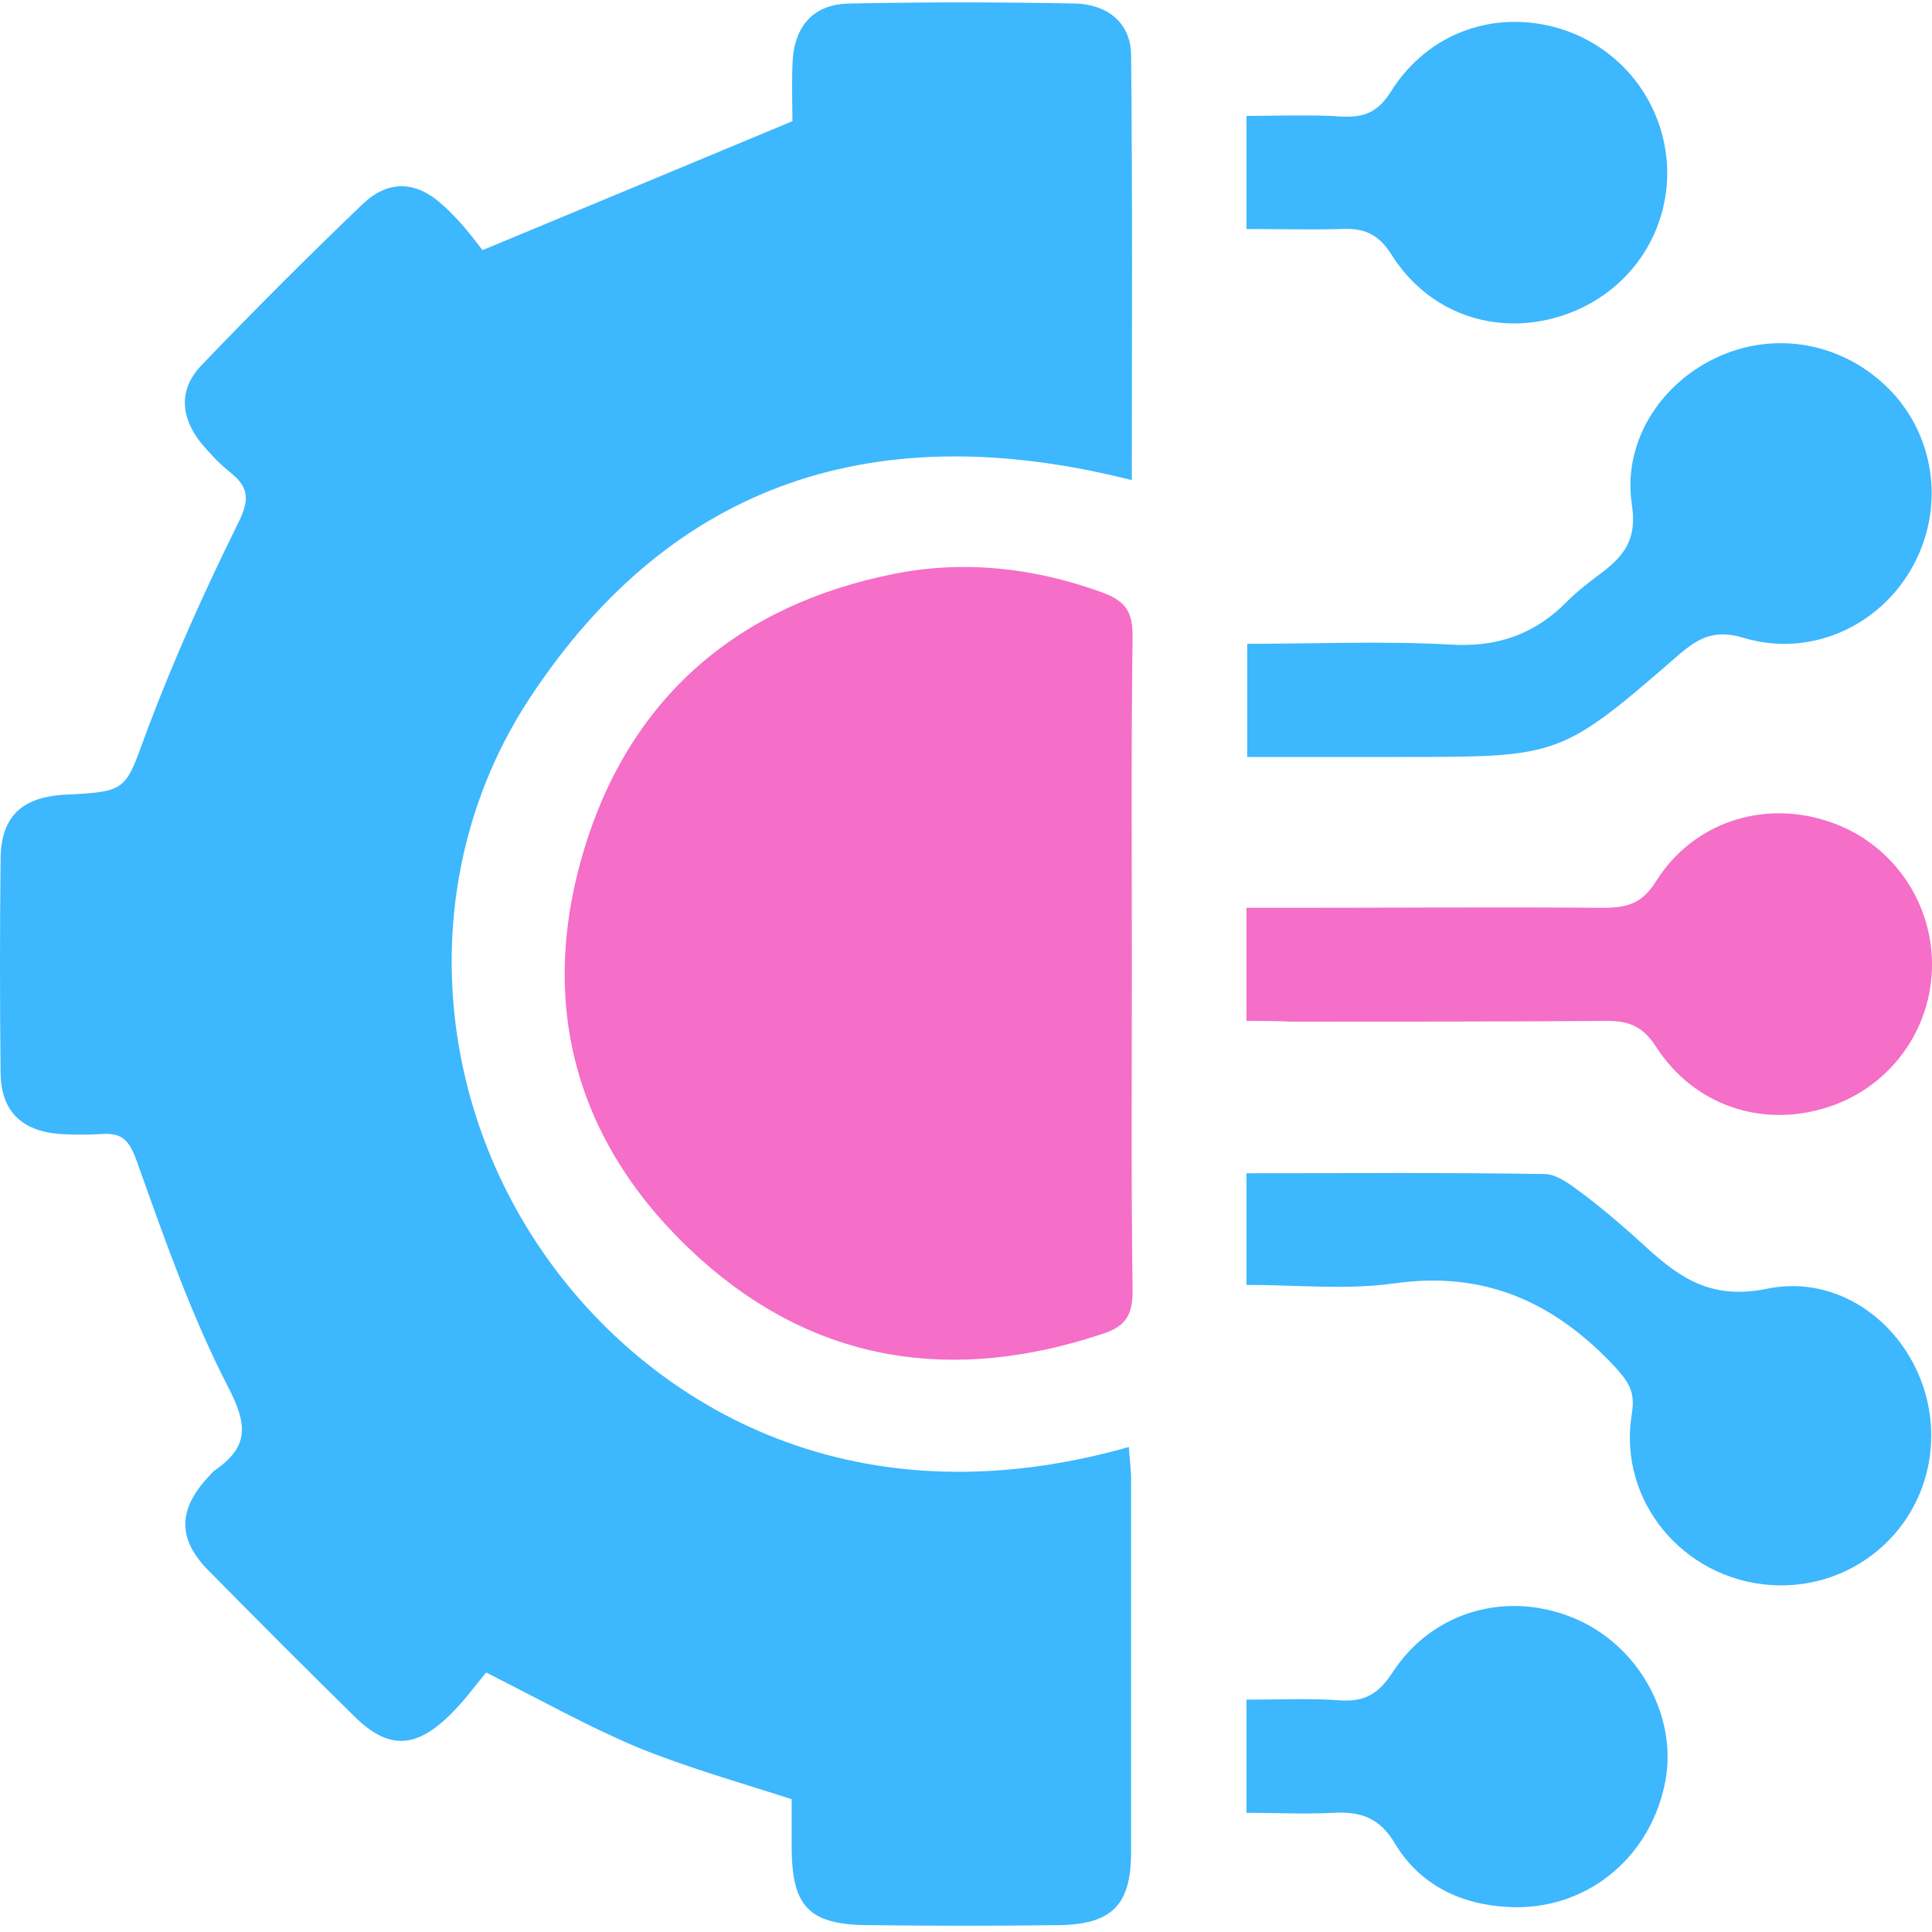 <?xml version="1.0" encoding="UTF-8"?>
<svg xmlns="http://www.w3.org/2000/svg" width="40" height="40" viewBox="0 0 40 40" fill="none">
  <path d="M9.989 5.179C12.206 4.258 14.236 3.415 16.407 2.509C16.407 2.275 16.391 1.806 16.407 1.354C16.422 0.573 16.813 0.089 17.578 0.073C19.139 0.042 20.701 0.042 22.262 0.073C22.918 0.089 23.402 0.464 23.418 1.119C23.449 4.055 23.433 6.99 23.433 9.941C18.202 8.614 13.94 9.926 10.957 14.47C8.646 17.998 8.881 22.62 11.332 26.055C13.377 28.928 17.468 31.63 23.371 29.959C23.386 30.193 23.418 30.412 23.418 30.615C23.418 33.191 23.418 35.767 23.418 38.344C23.418 39.437 23.027 39.843 21.919 39.858C20.622 39.874 19.311 39.874 18.015 39.858C16.75 39.858 16.391 39.484 16.391 38.234C16.391 37.891 16.391 37.563 16.391 37.251C15.282 36.892 14.221 36.595 13.19 36.173C12.191 35.752 11.238 35.221 10.067 34.628C9.864 34.862 9.614 35.221 9.302 35.518C8.6 36.205 8.037 36.22 7.35 35.549C6.335 34.55 5.321 33.535 4.321 32.52C3.665 31.864 3.681 31.239 4.337 30.552C4.368 30.521 4.399 30.474 4.446 30.443C5.149 29.959 5.133 29.506 4.727 28.725C3.962 27.242 3.4 25.634 2.838 24.057C2.682 23.619 2.541 23.448 2.104 23.479C1.823 23.495 1.526 23.495 1.245 23.479C0.433 23.416 0.012 22.995 0.012 22.183C-0.004 20.731 -0.004 19.263 0.012 17.811C0.012 16.921 0.433 16.499 1.355 16.453C2.666 16.39 2.588 16.359 3.056 15.094C3.603 13.642 4.243 12.221 4.93 10.831C5.164 10.363 5.164 10.098 4.774 9.785C4.555 9.614 4.352 9.395 4.165 9.176C3.744 8.645 3.681 8.068 4.181 7.552C5.258 6.428 6.367 5.32 7.491 4.242C8.022 3.727 8.6 3.727 9.162 4.242C9.536 4.57 9.833 4.976 9.989 5.179Z" fill="#3DB7FD"></path>
  <path d="M23.434 20.028C23.434 22.261 23.418 24.494 23.449 26.727C23.449 27.226 23.309 27.46 22.825 27.617C19.733 28.647 16.891 28.226 14.471 26.04C11.957 23.76 11.114 20.871 12.082 17.623C13.035 14.438 15.283 12.518 18.531 11.877C19.967 11.596 21.419 11.753 22.825 12.268C23.293 12.44 23.449 12.658 23.449 13.158C23.418 15.453 23.434 17.748 23.434 20.028Z" fill="#F56EC7"></path>
  <path d="M25.822 15.672C25.822 14.875 25.822 14.157 25.822 13.33C27.227 13.33 28.633 13.267 30.023 13.345C31.006 13.408 31.787 13.127 32.458 12.44C32.677 12.221 32.927 12.034 33.177 11.846C33.645 11.487 33.895 11.144 33.785 10.441C33.583 9.083 34.457 7.818 35.737 7.318C36.986 6.834 38.376 7.193 39.266 8.224C40.125 9.239 40.234 10.691 39.532 11.846C38.829 13.002 37.439 13.611 36.096 13.205C35.519 13.033 35.191 13.189 34.785 13.533C32.302 15.687 32.302 15.672 28.976 15.672C27.93 15.672 26.884 15.672 25.822 15.672Z" fill="#3DB7FD"></path>
  <path d="M25.807 26.602C25.807 25.79 25.807 25.072 25.807 24.291C27.883 24.291 29.929 24.275 31.974 24.307C32.24 24.307 32.536 24.541 32.786 24.728C33.239 25.072 33.676 25.447 34.098 25.837C34.816 26.493 35.472 26.914 36.596 26.68C38.376 26.321 39.969 27.867 39.984 29.694C40 31.52 38.47 32.941 36.658 32.816C34.847 32.691 33.489 31.068 33.785 29.272C33.864 28.803 33.708 28.601 33.426 28.288C32.177 26.961 30.741 26.305 28.867 26.571C27.868 26.711 26.853 26.602 25.807 26.602Z" fill="#3DB7FD"></path>
  <path d="M25.807 21.137C25.807 20.309 25.807 19.607 25.807 18.795C26.103 18.795 26.384 18.795 26.65 18.795C28.836 18.795 31.022 18.779 33.208 18.795C33.692 18.795 34.004 18.701 34.285 18.248C35.05 17.03 36.487 16.562 37.83 16.999C39.11 17.405 39.984 18.592 40 19.934C40.016 21.308 39.126 22.526 37.814 22.932C36.471 23.354 35.066 22.886 34.285 21.668C34.02 21.262 33.739 21.137 33.286 21.137C31.1 21.152 28.914 21.152 26.728 21.152C26.431 21.137 26.15 21.137 25.807 21.137Z" fill="#F56EC7"></path>
  <path d="M25.807 4.742C25.807 3.93 25.807 3.227 25.807 2.4C26.478 2.4 27.149 2.369 27.805 2.415C28.274 2.431 28.539 2.306 28.805 1.884C29.585 0.651 30.991 0.183 32.333 0.604C33.645 1.026 34.519 2.228 34.519 3.602C34.504 4.976 33.614 6.147 32.287 6.553C30.959 6.959 29.585 6.491 28.82 5.288C28.539 4.836 28.227 4.711 27.743 4.742C27.134 4.758 26.509 4.742 25.807 4.742Z" fill="#3DB7FD"></path>
  <path d="M25.807 37.532C25.807 36.72 25.807 36.002 25.807 35.19C26.478 35.19 27.118 35.158 27.758 35.205C28.258 35.236 28.539 35.065 28.82 34.643C29.663 33.331 31.256 32.91 32.661 33.534C33.989 34.128 34.769 35.627 34.457 36.985C34.113 38.531 32.786 39.562 31.24 39.483C30.257 39.437 29.398 39.031 28.883 38.172C28.57 37.641 28.18 37.501 27.618 37.532C27.025 37.563 26.431 37.532 25.807 37.532Z" fill="#3DB7FD"></path>
</svg>
